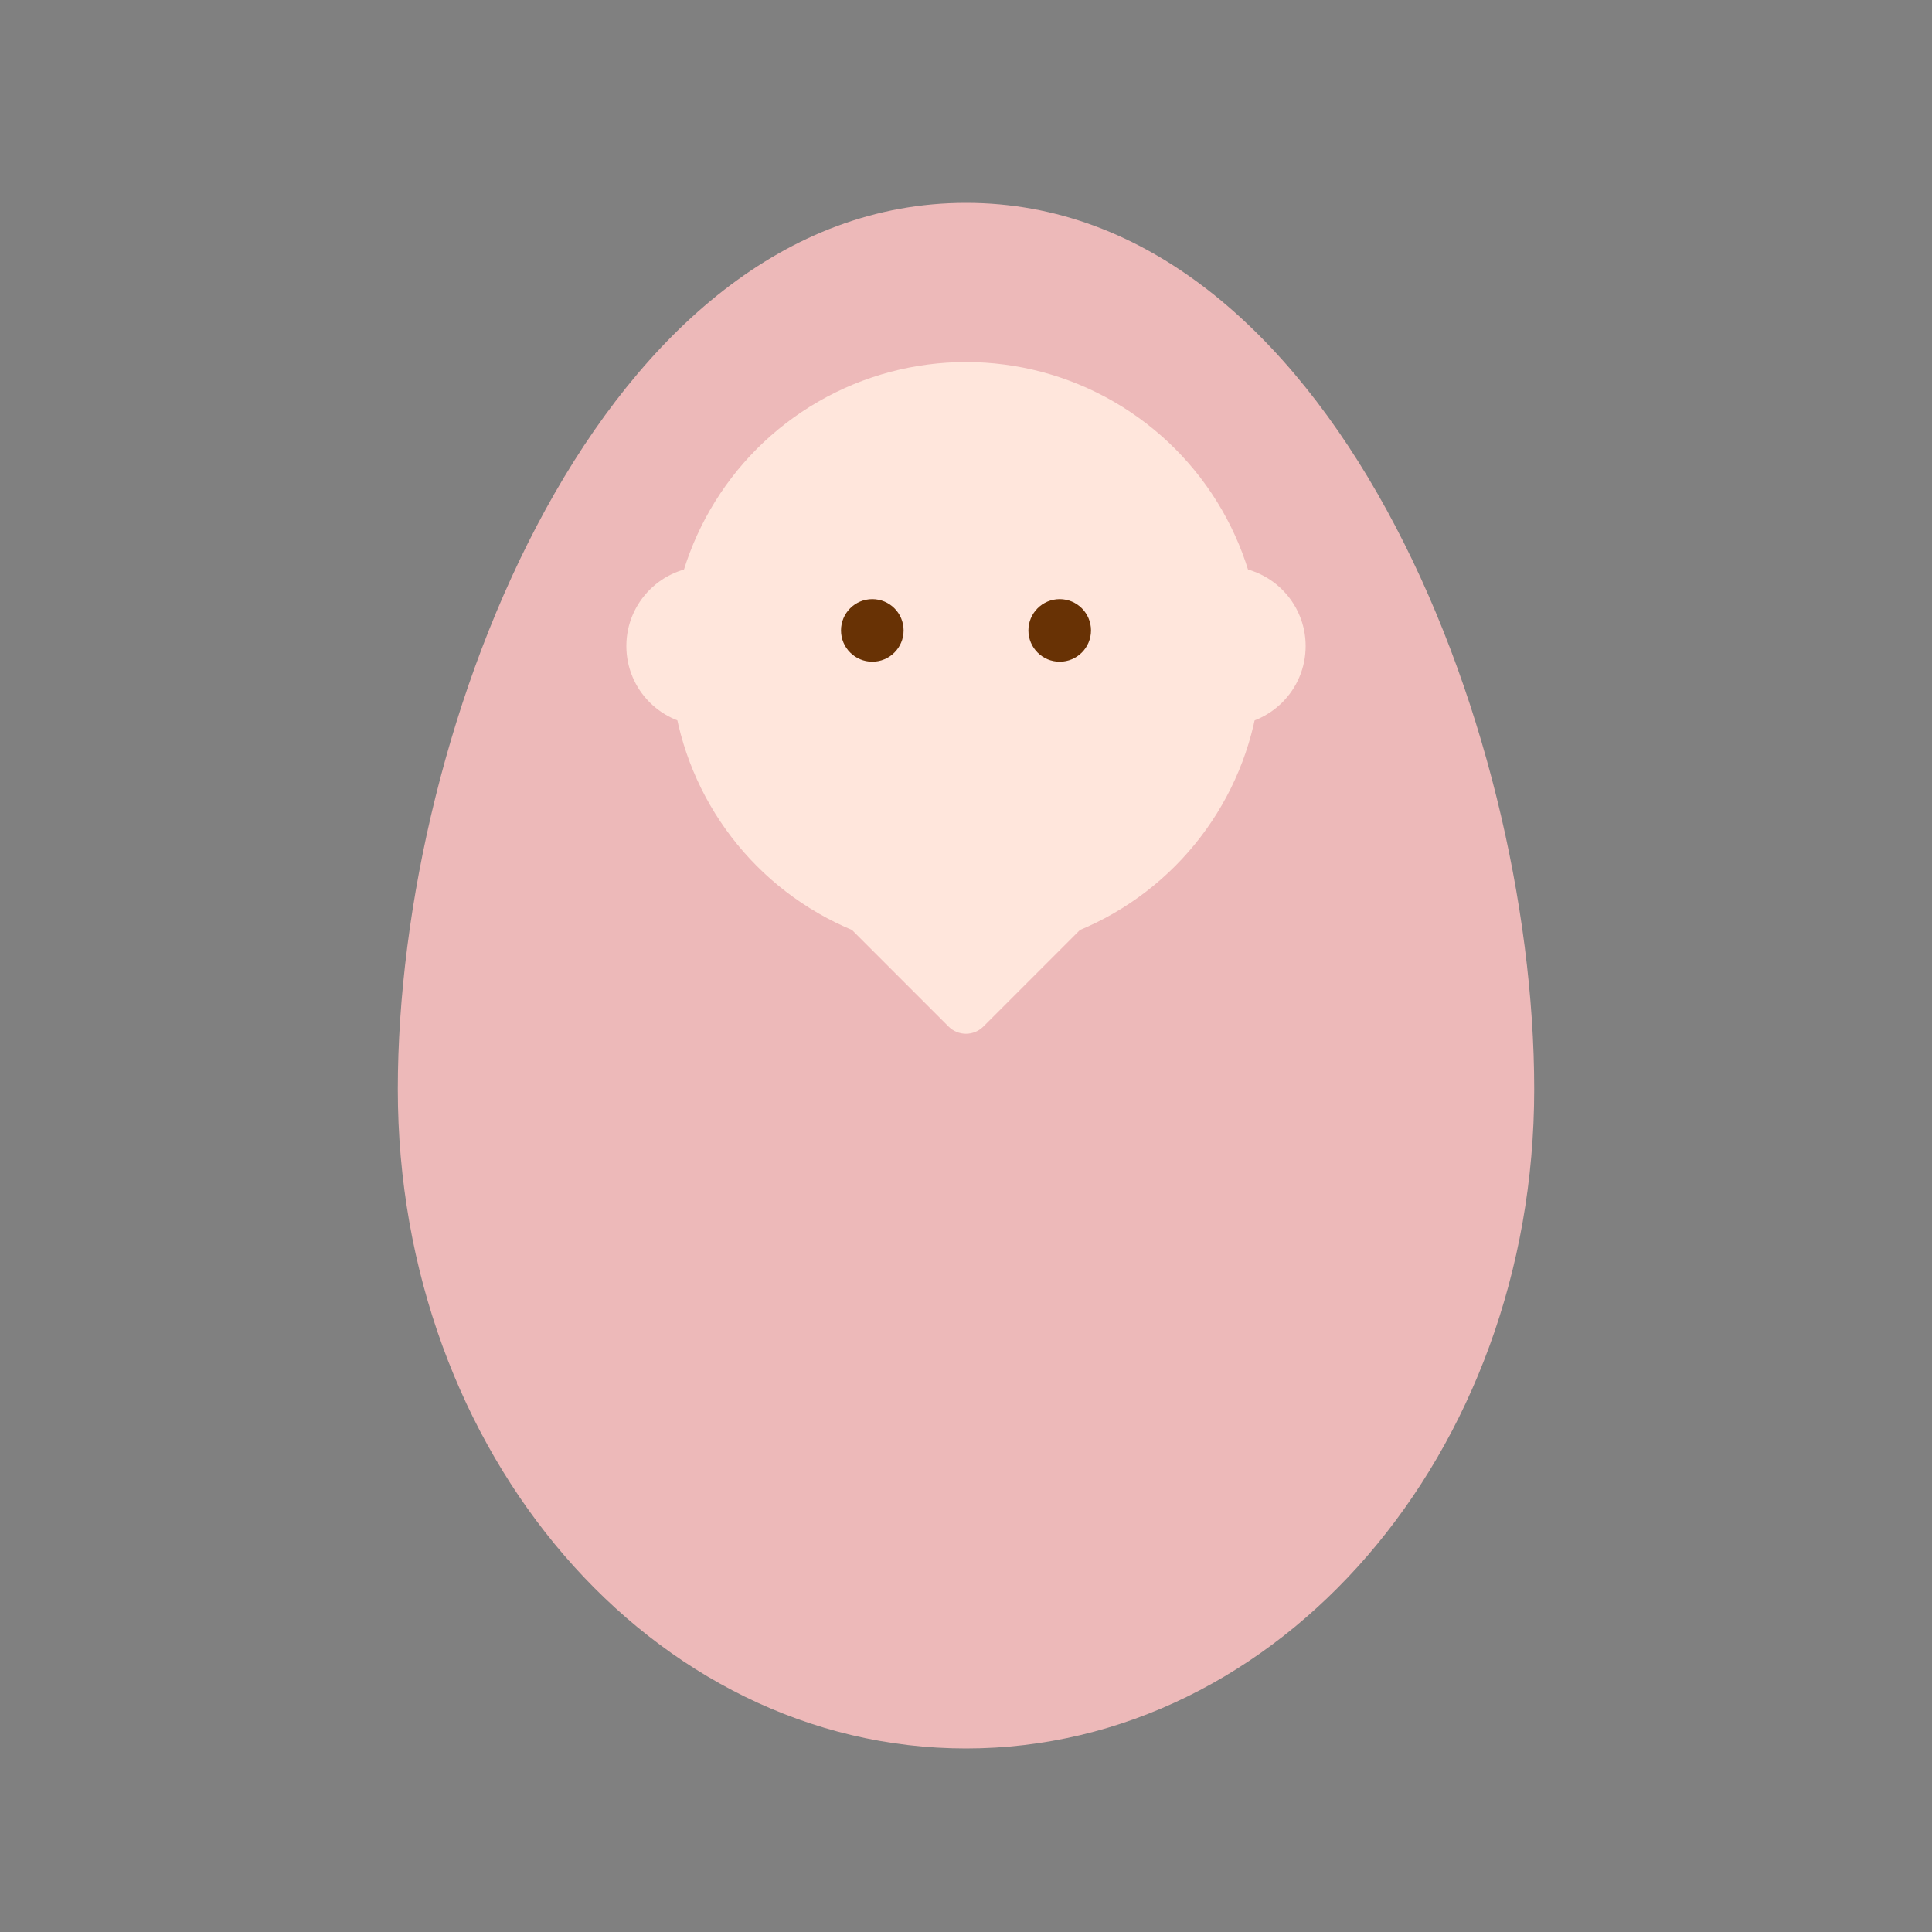 <?xml version="1.0" encoding="UTF-8"?><svg id="_レイヤー_2" xmlns="http://www.w3.org/2000/svg" width="100" height="100" viewBox="0 0 100 100"><rect x="0" y="0" width="100" height="100" fill="#808080" stroke="none"/><defs><style>.cls-1{fill:none;}.cls-1,.cls-2,.cls-3,.cls-4{stroke-width:0px;}.cls-2{fill:#edb9b9;}.cls-3{fill:#ffe6dc;}.cls-4{fill:#683205;}</style></defs><g id="_文字"><rect class="cls-1" width="100" height="100"/><path class="cls-2" d="m79.41,56.38c0,18.84-13.17,34.12-29.41,34.12s-29.41-15.27-29.41-34.12S31.18,10.5,50,10.5s29.41,27.04,29.41,45.88Z"/><circle class="cls-3" cx="50" cy="34.03" r="15.29"/><circle class="cls-3" cx="36.54" cy="33.44" r="4.12"/><circle class="cls-3" cx="63.46" cy="33.44" r="4.12"/><circle class="cls-4" cx="54.85" cy="32.63" r="1.62"/><circle class="cls-4" cx="45.15" cy="32.63" r="1.62"/><path class="cls-3" d="m45.84,43.99h8.32v7.04c0,.71-.57,1.28-1.28,1.28h-7.04v-8.32h0Z" transform="translate(48.69 -21.25) rotate(45)"/></g></svg>